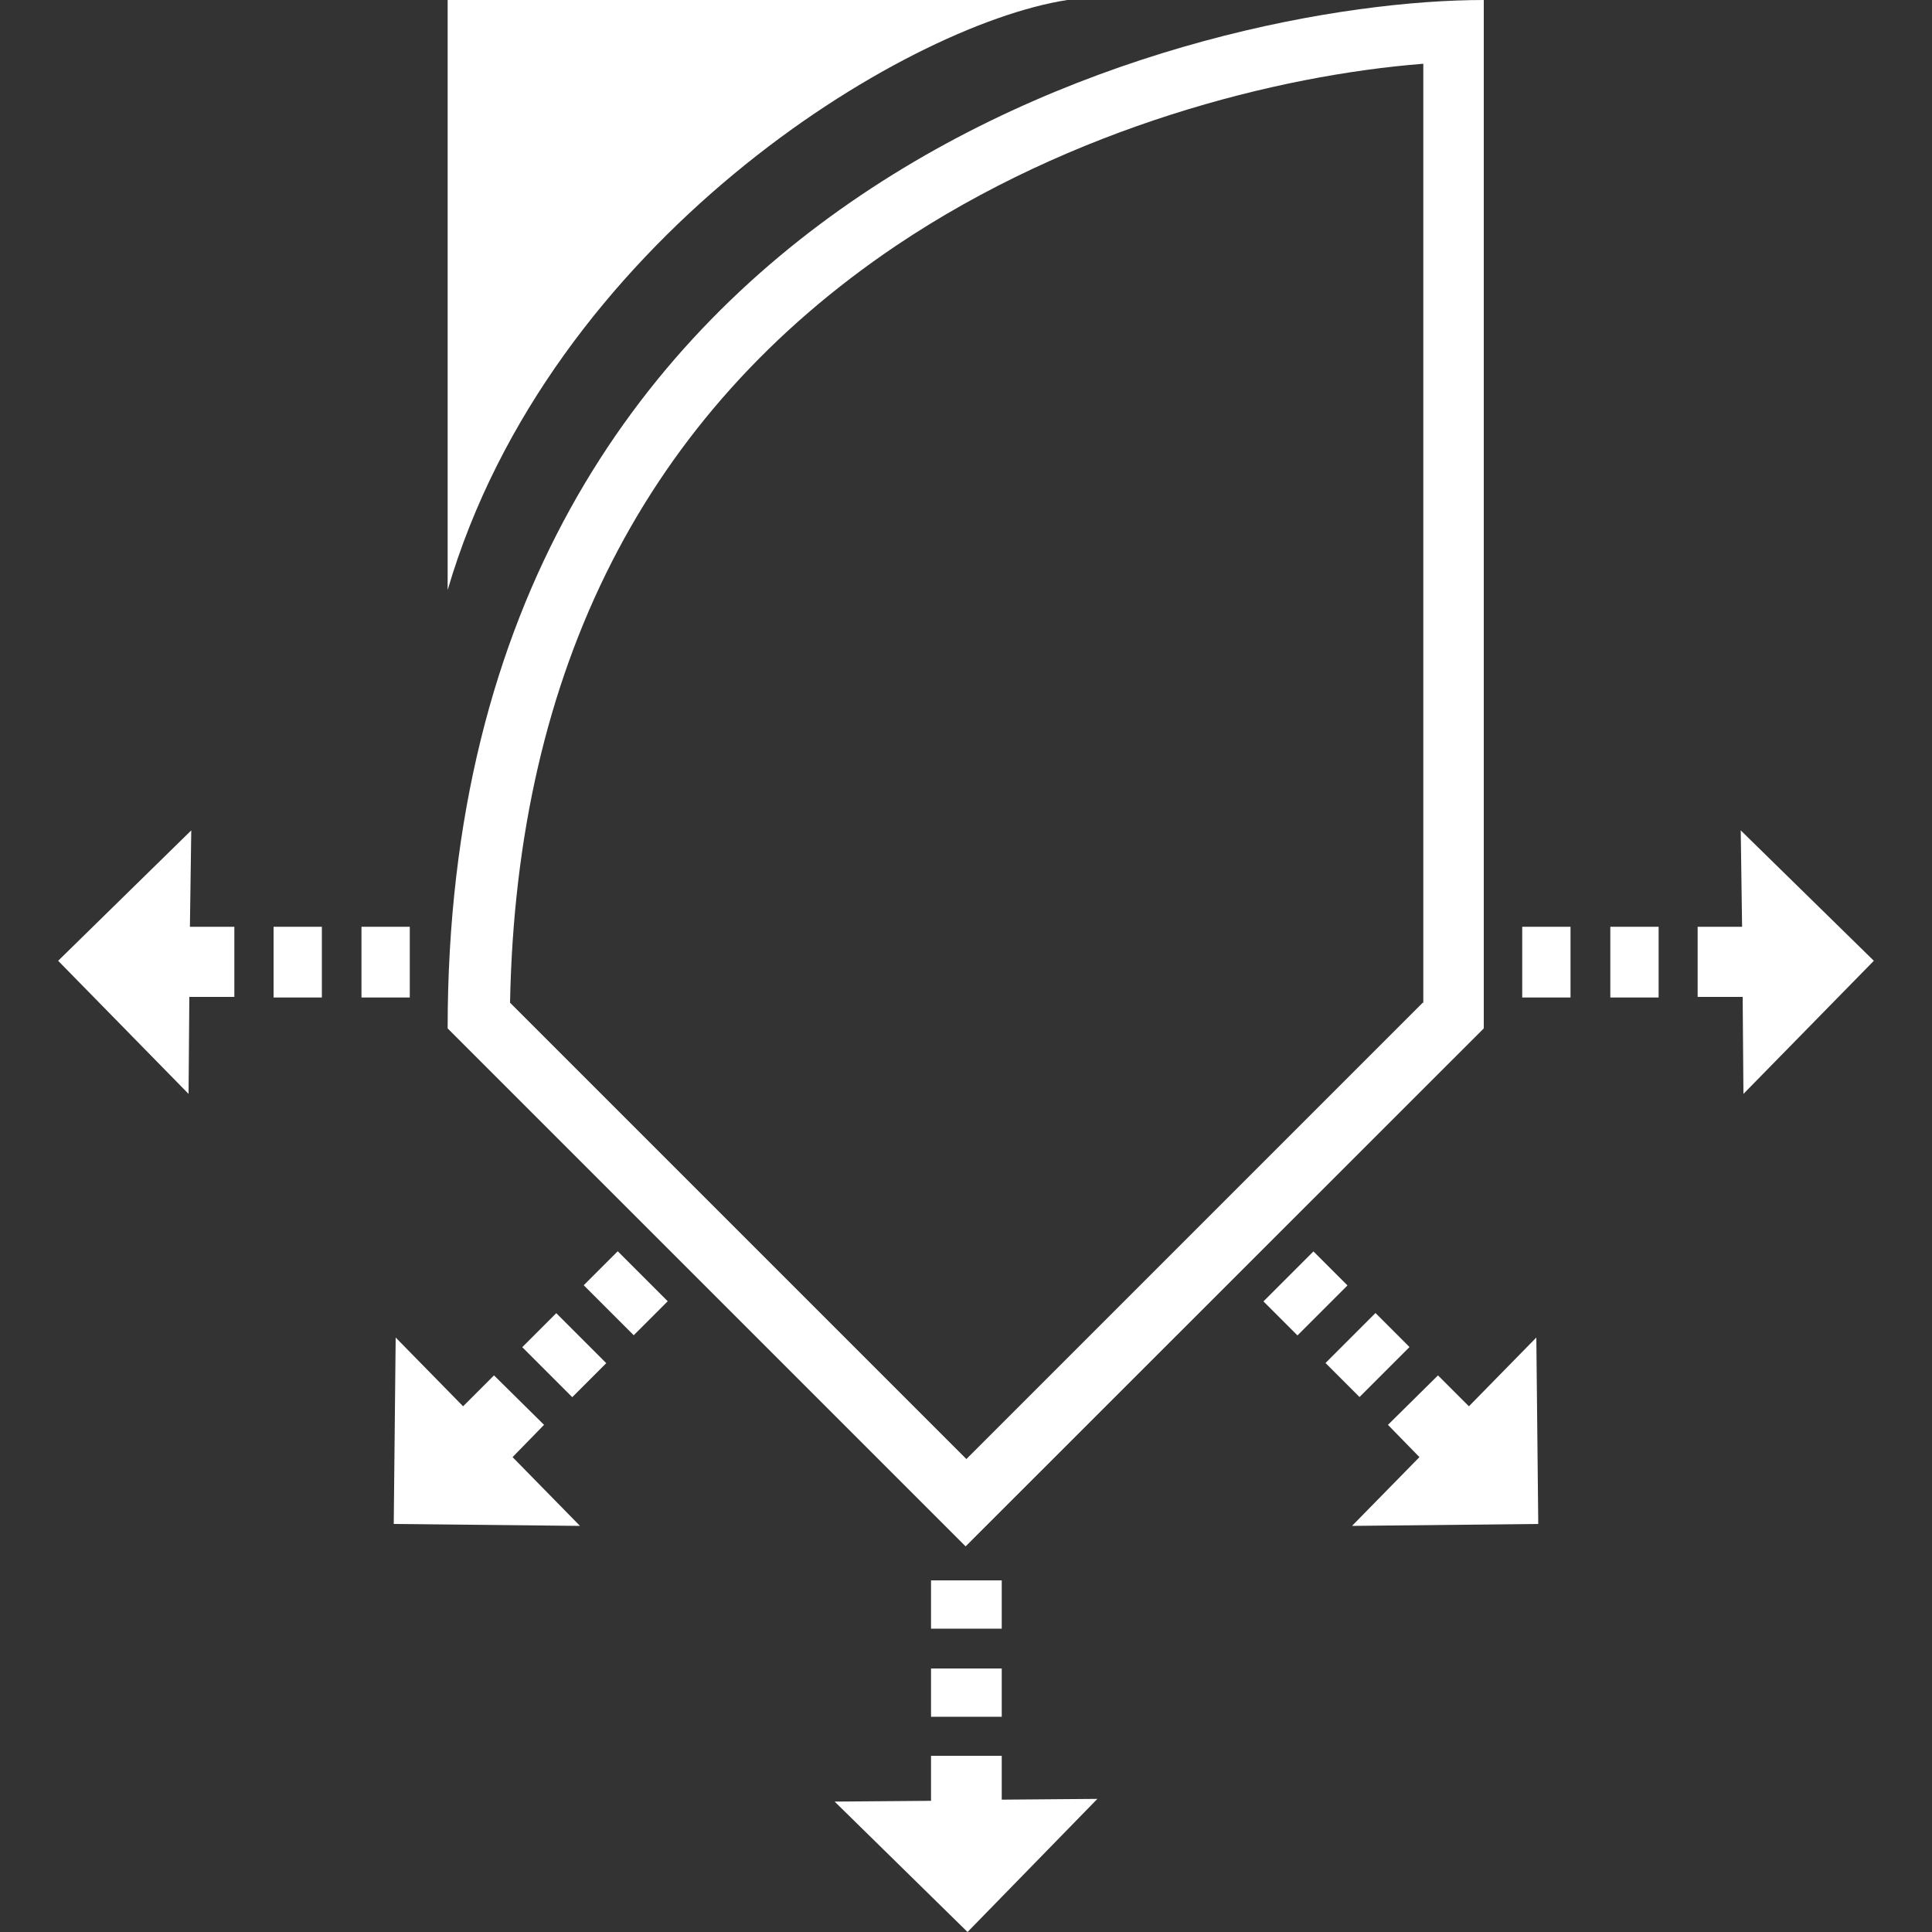 <?xml version="1.0" encoding="utf-8"?>
<!-- Generator: Adobe Illustrator 28.0.0, SVG Export Plug-In . SVG Version: 6.00 Build 0)  -->
<svg version="1.1" id="Layer_1" xmlns="http://www.w3.org/2000/svg" xmlns:xlink="http://www.w3.org/1999/xlink" x="0px" y="0px"
	 viewBox="0 0 100 100" style="enable-background:new 0 0 100 100;" xml:space="preserve">
<rect x="0" y="0" width="100" height="100" fill="#333333" stroke="none"/>
<style type="text/css">
	.st0{fill:#FFFFFF;}
</style>
<g>
	<g>
		<rect x="48.19" y="81.8" class="st0" width="3.66" height="2.5"/>
		<polygon class="st0" points="56.8,93.11 51.85,93.15 51.85,90.88 48.19,90.88 48.19,93.21 43.2,93.25 50.08,100 		"/>
		<rect x="48.19" y="86.36" class="st0" width="3.66" height="2.5"/>
		
			<rect x="65.76" y="65.7" transform="matrix(0.707 -0.707 0.707 0.707 -27.546 67.403)" class="st0" width="3.66" height="2.49"/>
		<polygon class="st0" points="79.52,69.23 76.03,72.79 74.43,71.19 71.84,73.75 73.47,75.42 69.98,78.98 79.62,78.88 		"/>
		
			<rect x="68.97" y="68.89" transform="matrix(0.707 -0.707 0.707 0.707 -28.859 70.606)" class="st0" width="3.66" height="2.49"/>
		<rect x="78.79" y="47.97" class="st0" width="2.5" height="3.66"/>
		<polygon class="st0" points="90.1,42.98 90.17,47.97 87.87,47.97 87.87,51.6 90.2,51.6 90.24,56.62 96.99,49.73 		"/>
		<rect x="83.35" y="47.97" class="st0" width="2.5" height="3.66"/>
		
			<rect x="31.15" y="65.11" transform="matrix(0.707 -0.707 0.707 0.707 -37.842 42.515)" class="st0" width="2.49" height="3.66"/>
		<polygon class="st0" points="20.48,69.23 23.97,72.79 25.57,71.19 28.16,73.75 26.53,75.42 30.02,78.98 20.38,78.88 		"/>
		
			<rect x="27.97" y="68.32" transform="matrix(0.707 -0.707 0.707 0.707 -41.045 41.202)" class="st0" width="2.49" height="3.66"/>
		<rect x="18.71" y="47.97" class="st0" width="2.5" height="3.66"/>
		<polygon class="st0" points="9.9,42.98 9.83,47.97 12.13,47.97 12.13,51.6 9.8,51.6 9.76,56.62 3.01,49.73 		"/>
		<rect x="14.16" y="47.97" class="st0" width="2.5" height="3.66"/>
		<path class="st0" d="M23.17,53.23l26.81,26.81L76.8,53.23V0C62.36,0,23.17,9.18,23.17,53.23z M73.64,51.9L50.02,75.52L26.4,51.9
			c0.33-17.3,7.05-30.47,19.99-39.19c9.12-6.12,19.73-8.82,27.28-9.41v48.6H73.64z"/>
		<path class="st0" d="M55.24,0H23.17v30.54C28.46,12.51,46.69,1.33,55.24,0L55.24,0z"/>
		<path class="st0" d="M23.17,53.23L23.17,53.23z"/>
	</g>
</g>
</svg>
